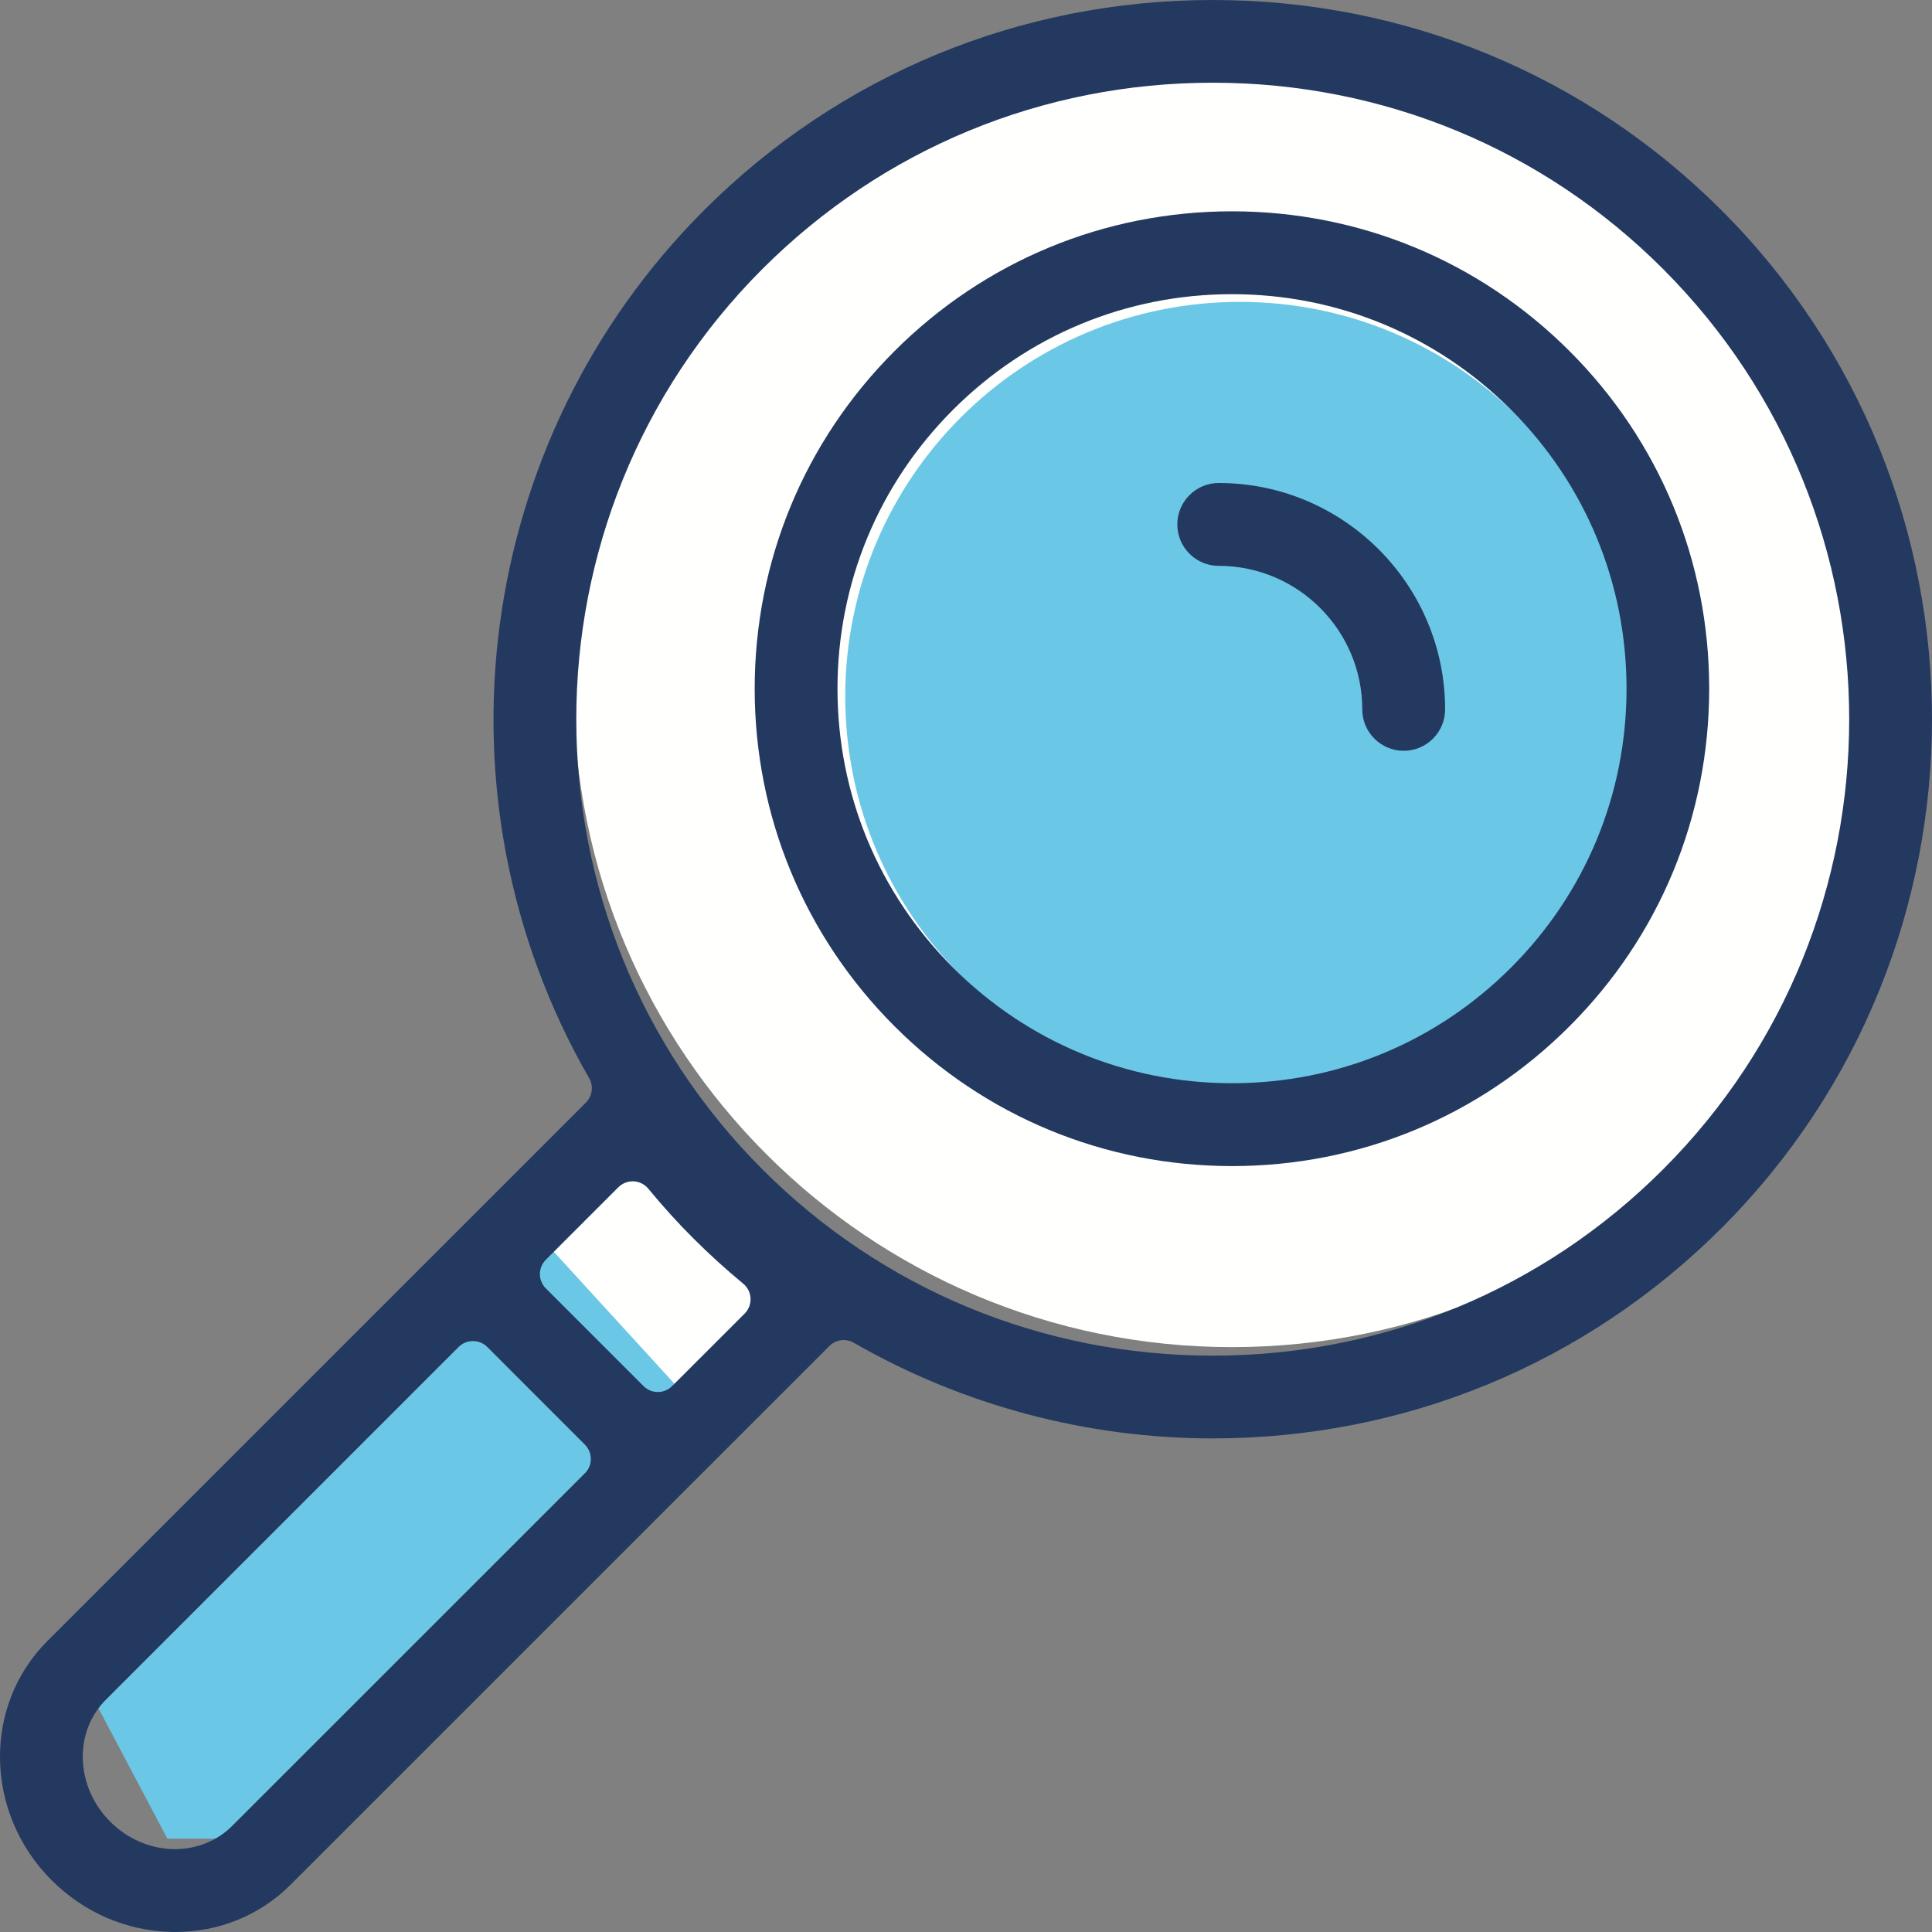 <?xml version="1.0" encoding="UTF-8"?>
<svg width="64px" height="64px" viewBox="0 0 64 64" version="1.1" xmlns="http://www.w3.org/2000/svg" xmlns:xlink="http://www.w3.org/1999/xlink">
    <rect x="0" y="0" width="64" height="64" fill="#808080" stroke="none"/>
    <!-- Generator: Sketch 52.1 (67048) - http://www.bohemiancoding.com/sketch -->
    <title>icono due diligence</title>
    <desc>Created with Sketch.</desc>
    <g id="Informativas" stroke="none" stroke-width="1" fill="none" fill-rule="evenodd">
        <g id="Desktop---4-pasos-Cerrada-Copy-3" transform="translate(-1107, -1877)">
            <g id="icono-due-diligence" transform="translate(1107, 1877)">
                <path d="M62.623,22.812 C62.623,34.859 52.859,44.625 40.812,44.625 C28.766,44.625 19,34.859 19,22.812 C19,10.766 28.766,1 40.812,1 C52.859,1 62.623,10.766 62.623,22.812" id="Fill-29" fill="#FFFFFE"></path>
                <path d="M54.14,23.069 C54.14,30.287 48.288,36.138 41.069,36.138 C33.852,36.138 28,30.287 28,23.069 C28,15.85 33.852,10 41.069,10 C48.288,10 54.14,15.85 54.14,23.069" id="Fill-30" fill="#6BC7E6"></path>
                <polyline id="Fill-31" fill="#6BC7E6" points="17.092 40 23.545 46.455 8.728 60.909 5.545 60.909 3 56.092 4.148 52.092 17.092 40"></polyline>
                <polyline id="Fill-32" fill="#FFFFFE" points="17.727 39.539 21.637 36 27.092 41.994 22.818 46.358 17 39.994 17.727 39.539"></polyline>
                <path d="M40.173,2.74 C34.534,2.74 29.238,4.931 25.258,8.908 C17.034,17.135 17.034,30.516 25.258,38.739 C29.236,42.717 34.534,44.908 40.173,44.908 C45.814,44.908 51.111,42.717 55.089,38.739 C63.313,30.516 63.313,17.135 55.089,8.909 C51.113,4.931 45.815,2.74 40.173,2.74 Z M20.958,39.133 C20.781,39.133 20.611,39.203 20.484,39.329 L18.081,41.732 C17.956,41.857 17.885,42.029 17.885,42.207 C17.885,42.384 17.956,42.554 18.081,42.679 L21.318,45.916 C21.449,46.047 21.62,46.112 21.79,46.112 C21.962,46.112 22.134,46.047 22.265,45.916 L24.668,43.514 C24.801,43.38 24.871,43.197 24.862,43.008 C24.854,42.82 24.766,42.643 24.621,42.524 C24.044,42.047 23.489,41.543 22.973,41.027 C22.462,40.519 21.959,39.964 21.476,39.377 C21.356,39.231 21.18,39.143 20.99,39.133 C20.98,39.133 20.97,39.133 20.958,39.133 Z M15.667,44.425 C15.495,44.425 15.324,44.489 15.193,44.62 L3.504,56.308 C2.432,57.382 2.499,59.193 3.651,60.345 C4.218,60.911 4.957,61.235 5.732,61.255 L5.804,61.255 C6.516,61.255 7.203,60.976 7.687,60.489 L19.376,48.803 C19.502,48.678 19.572,48.508 19.572,48.33 C19.572,48.153 19.502,47.981 19.376,47.856 L16.141,44.62 C16.01,44.489 15.838,44.425 15.667,44.425 Z M5.786,64 C5.75,64 5.712,64 5.677,63.999 C4.185,63.962 2.78,63.354 1.71,62.285 C-0.511,60.065 -0.578,56.513 1.562,54.369 L19.409,36.524 C19.623,36.31 19.667,35.978 19.516,35.716 C14.153,26.393 15.715,14.572 23.318,6.969 C27.811,2.474 33.798,0 40.172,0 C46.547,0 52.534,2.474 57.03,6.969 C66.323,16.263 66.323,31.386 57.03,40.679 C52.535,45.174 46.548,47.649 40.173,47.649 C35.998,47.649 31.886,46.553 28.282,44.48 C28.179,44.42 28.062,44.391 27.949,44.391 C27.776,44.391 27.603,44.458 27.475,44.588 L9.629,62.431 C8.617,63.443 7.261,64 5.808,64 C5.801,64 5.793,64 5.786,64 Z" id="Fill-33" fill="#243960"></path>
                <path d="M40.812,9.745 C37.323,9.745 34.041,11.103 31.572,13.572 C29.103,16.041 27.743,19.323 27.743,22.814 C27.743,26.305 29.103,29.586 31.572,32.055 C34.041,34.523 37.323,35.883 40.814,35.883 C44.303,35.883 47.585,34.523 50.053,32.055 C52.523,29.586 53.881,26.305 53.881,22.814 C53.881,19.323 52.523,16.041 50.053,13.572 C47.585,11.103 44.303,9.745 40.814,9.745 L40.812,9.745 Z M40.814,38.628 C36.59,38.628 32.619,36.983 29.631,33.995 C26.644,31.007 25,27.036 25,22.814 C25,18.59 26.644,14.619 29.631,11.631 C32.619,8.645 36.59,7 40.812,7 C45.038,7.001 49.009,8.647 51.993,11.631 C54.977,14.613 56.619,18.584 56.619,22.814 C56.619,27.042 54.977,31.015 51.993,33.995 C49.009,36.983 45.038,38.628 40.814,38.628 Z" id="Fill-34" fill="#243960"></path>
                <path d="M46.5,24.871 C45.742,24.871 45.127,24.256 45.127,23.5 C45.127,20.879 42.994,18.745 40.372,18.745 C39.615,18.745 39,18.129 39,17.373 C39,16.615 39.615,16 40.372,16 C44.507,16 47.871,19.364 47.871,23.5 C47.871,24.256 47.256,24.871 46.5,24.871" id="Fill-35" fill="#243960"></path>
            </g>
        </g>
    </g>
</svg>